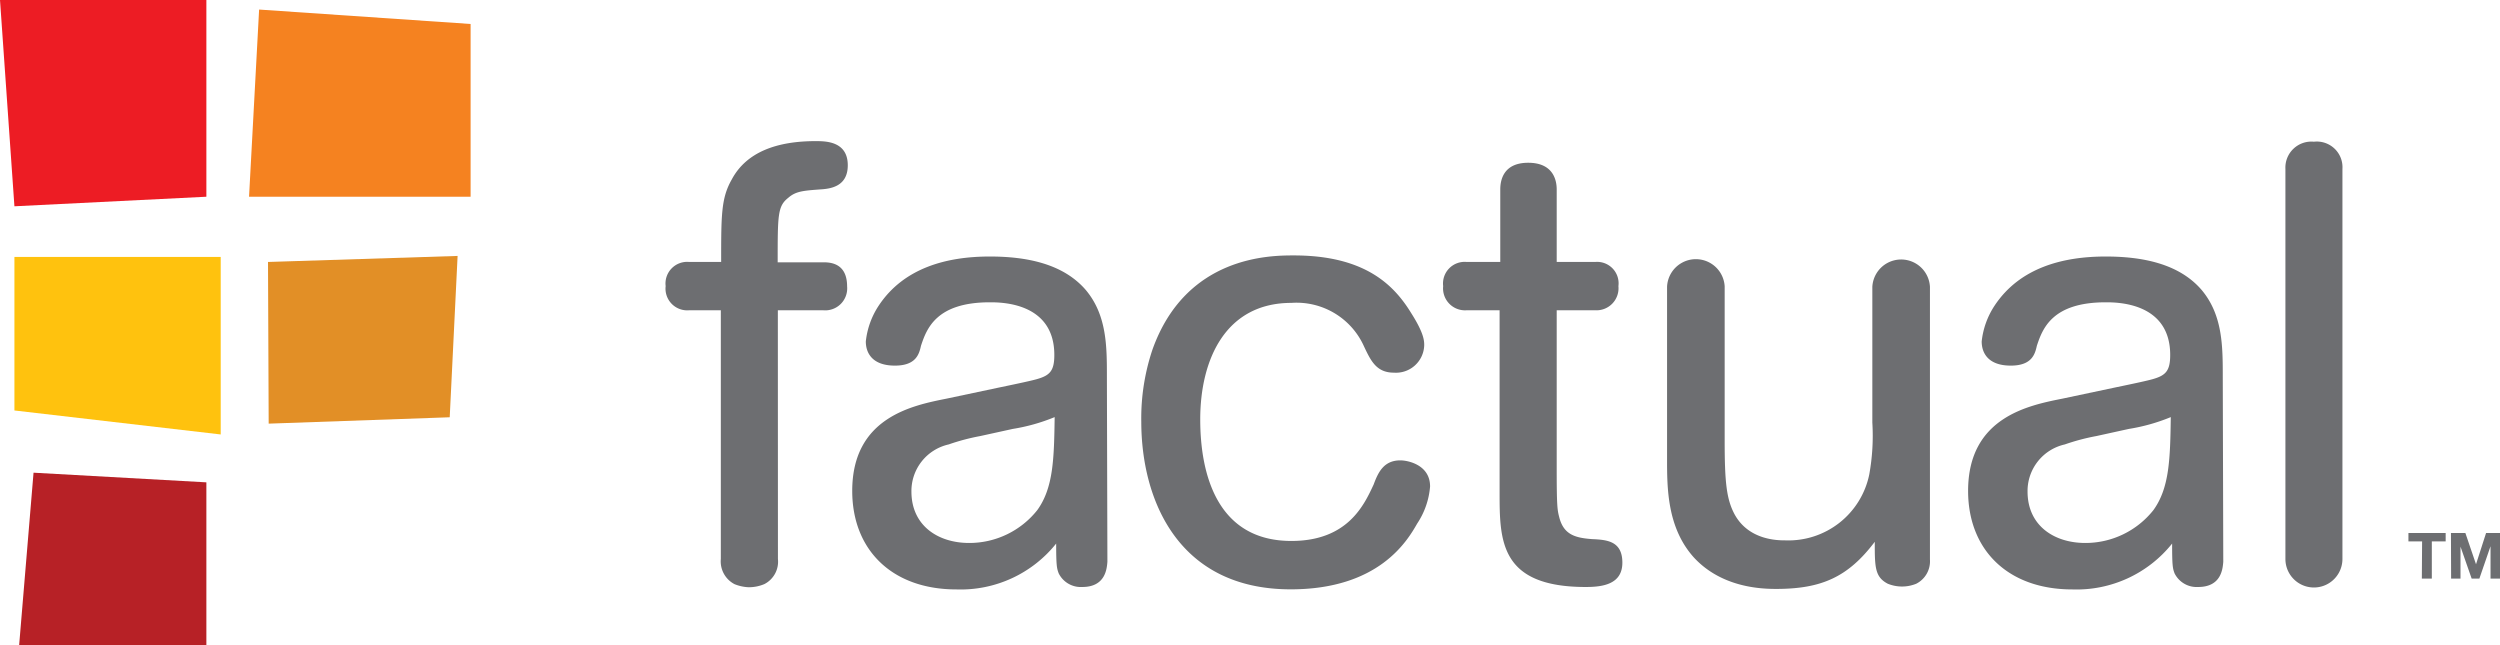 <svg xmlns="http://www.w3.org/2000/svg" viewBox="0 0 298.13 76.97"><defs><style>.a{fill:#6d6e71;}.b{fill:#ed1c24;}.c{fill:#f58220;}.d{fill:#ffc20e;}.e{fill:#e28f26;}.f{fill:#b72126;}</style></defs><title>Asset 1</title><path class="a" d="M288.84,64.56h-1.63v-1h4.44v1H290V69h-1.19Z"/><path class="a" d="M292.28,63.56H294l1.27,3.73h0l1.2-3.73h1.68V69H297V65.14h0L295.67,69h-.92l-1.33-3.81h0V69h-1.12Z"/><path class="a" d="M92.77,66.66a3,3,0,0,1-1.63,3,4.78,4.78,0,0,1-1.85.37,5,5,0,0,1-1.7-.37,3.06,3.06,0,0,1-1.63-3V37H82.19a2.59,2.59,0,0,1-2.81-2.88,2.58,2.58,0,0,1,2.81-2.88H86c0-5.62,0-7.62,1.26-9.83,1.77-3.33,5.47-4.58,10-4.58,1.18,0,3.84,0,3.84,2.88,0,2.59-2.14,2.81-3.33,2.88-2,.15-2.88.22-3.77,1-1.26,1-1.26,2-1.26,7.69h5.47c1,0,2.81.22,2.81,2.88A2.62,2.62,0,0,1,98.16,37h-5.4Z"/><path class="a" d="M132.06,67c-.07.81-.22,3-3,3a2.94,2.94,0,0,1-2.81-1.63c-.22-.59-.3-.89-.3-3.55a14.58,14.58,0,0,1-11.9,5.47c-7.69,0-12.42-4.73-12.42-11.75,0-8.8,7.25-10.2,11.24-11l6.28-1.33c2.51-.52,3.84-.81,4.51-1,1.55-.44,2.07-1,2.07-2.88,0-6.28-6.36-6.28-7.69-6.28-6.43,0-7.54,3.18-8.21,5.18-.22,1-.59,2.37-3.11,2.37-2.74,0-3.47-1.55-3.47-2.88a9.58,9.58,0,0,1,1.55-4.29c3-4.51,8.13-5.84,13.23-5.84,4.29,0,8.72.81,11.46,4,2.51,3,2.51,6.73,2.51,10.35ZM116.9,52a25.48,25.48,0,0,0-3.77,1,5.69,5.69,0,0,0-4.44,5.62c0,4.07,3.18,6.13,6.88,6.13a10.35,10.35,0,0,0,8.13-3.92c1.92-2.66,2-6.14,2.07-11.09a22.29,22.29,0,0,1-5,1.41Z"/><path class="a" d="M163.81,57.78c.52-1.4,1.18-2.88,3.18-2.88.89,0,3.55.52,3.55,3.11A9.31,9.31,0,0,1,169,62.44c-1.18,2.07-4.58,7.84-15.08,7.84-13.46,0-17.82-10.72-17.82-20a25.71,25.71,0,0,1,1.33-8.58c4-11.24,14.12-11.24,16.86-11.24,8.58,0,12,3.62,14,6.88,1.55,2.44,1.55,3.33,1.55,3.85a3.37,3.37,0,0,1-3.62,3.25c-2.07,0-2.74-1.4-3.55-3.11A8.81,8.81,0,0,0,154,36.12c-7.84,0-10.87,6.73-10.87,13.9,0,6.36,1.92,14.49,10.87,14.49C160.77,64.51,162.7,60.15,163.81,57.78Z"/><path class="a" d="M178.83,37h-3.92a2.62,2.62,0,0,1-2.81-2.88,2.58,2.58,0,0,1,2.81-2.88h4V22.59c0-1,.3-3.18,3.33-3.18s3.4,2.14,3.4,3.18v8.65h4.58A2.56,2.56,0,0,1,193,34.12,2.63,2.63,0,0,1,190.22,37h-4.58V55.79c0,4.44.07,5,.29,5.84.52,2.14,1.92,2.51,3.92,2.66,1.78.08,3.62.22,3.62,2.81S191.1,70,189.11,70c-10.28,0-10.28-5.55-10.28-11.31Z"/><path class="a" d="M230.15,66.73a3,3,0,0,1-1.63,2.88,4.49,4.49,0,0,1-3.4,0c-1.55-.81-1.55-2-1.55-5-3.18,4.21-6.36,5.62-11.76,5.62-1.77,0-6.51-.15-9.83-3.77-3.18-3.55-3.18-8.28-3.18-11.76V34.2a3.44,3.44,0,0,1,6.87-.07V52.53c0,5,.22,7,1.18,8.8,1.7,3.11,5.18,3.11,6.06,3.11a9.84,9.84,0,0,0,10-7.84,25.84,25.84,0,0,0,.37-6.21V34.2a3.44,3.44,0,0,1,6.87,0Z"/><path class="a" d="M265.13,67c-.07.81-.22,3-3,3a2.94,2.94,0,0,1-2.81-1.63c-.22-.59-.29-.89-.29-3.55a14.58,14.58,0,0,1-11.91,5.47c-7.69,0-12.42-4.73-12.42-11.75,0-8.8,7.25-10.2,11.24-11l6.28-1.33c2.51-.52,3.84-.81,4.51-1,1.55-.44,2.07-1,2.07-2.88,0-6.28-6.36-6.28-7.69-6.28-6.43,0-7.54,3.18-8.21,5.18-.22,1-.59,2.37-3.11,2.37-2.74,0-3.47-1.55-3.47-2.88a9.58,9.58,0,0,1,1.55-4.29c3-4.51,8.13-5.84,13.23-5.84,4.29,0,8.73.81,11.46,4,2.51,3,2.51,6.73,2.51,10.35ZM250,52a25.37,25.37,0,0,0-3.77,1,5.69,5.69,0,0,0-4.44,5.62c0,4.07,3.18,6.13,6.88,6.13a10.35,10.35,0,0,0,8.13-3.92c1.92-2.66,2-6.14,2.07-11.09a22.28,22.28,0,0,1-5,1.41Z"/><path class="a" d="M279.34,66.66a3.4,3.4,0,0,1-6.8,0V20.15a3.1,3.1,0,0,1,3.4-3.25,3.06,3.06,0,0,1,3.4,3.25Z"/><polygon class="b" points="1.72 24.6 0 0 24.61 0 24.61 23.46 1.72 24.6"/><polygon class="c" points="30.9 1.14 56.12 2.86 56.12 23.46 29.7 23.46 30.9 1.14"/><polygon class="d" points="1.72 30.64 1.72 48.95 26.32 51.81 26.32 30.64 1.72 30.64"/><polygon class="e" points="31.96 31.24 32.04 50.52 53.63 49.76 54.57 30.52 31.96 31.24"/><polygon class="f" points="24.61 57.52 24.61 76.97 2.28 76.97 4 56.37 24.61 57.52"/></svg>
